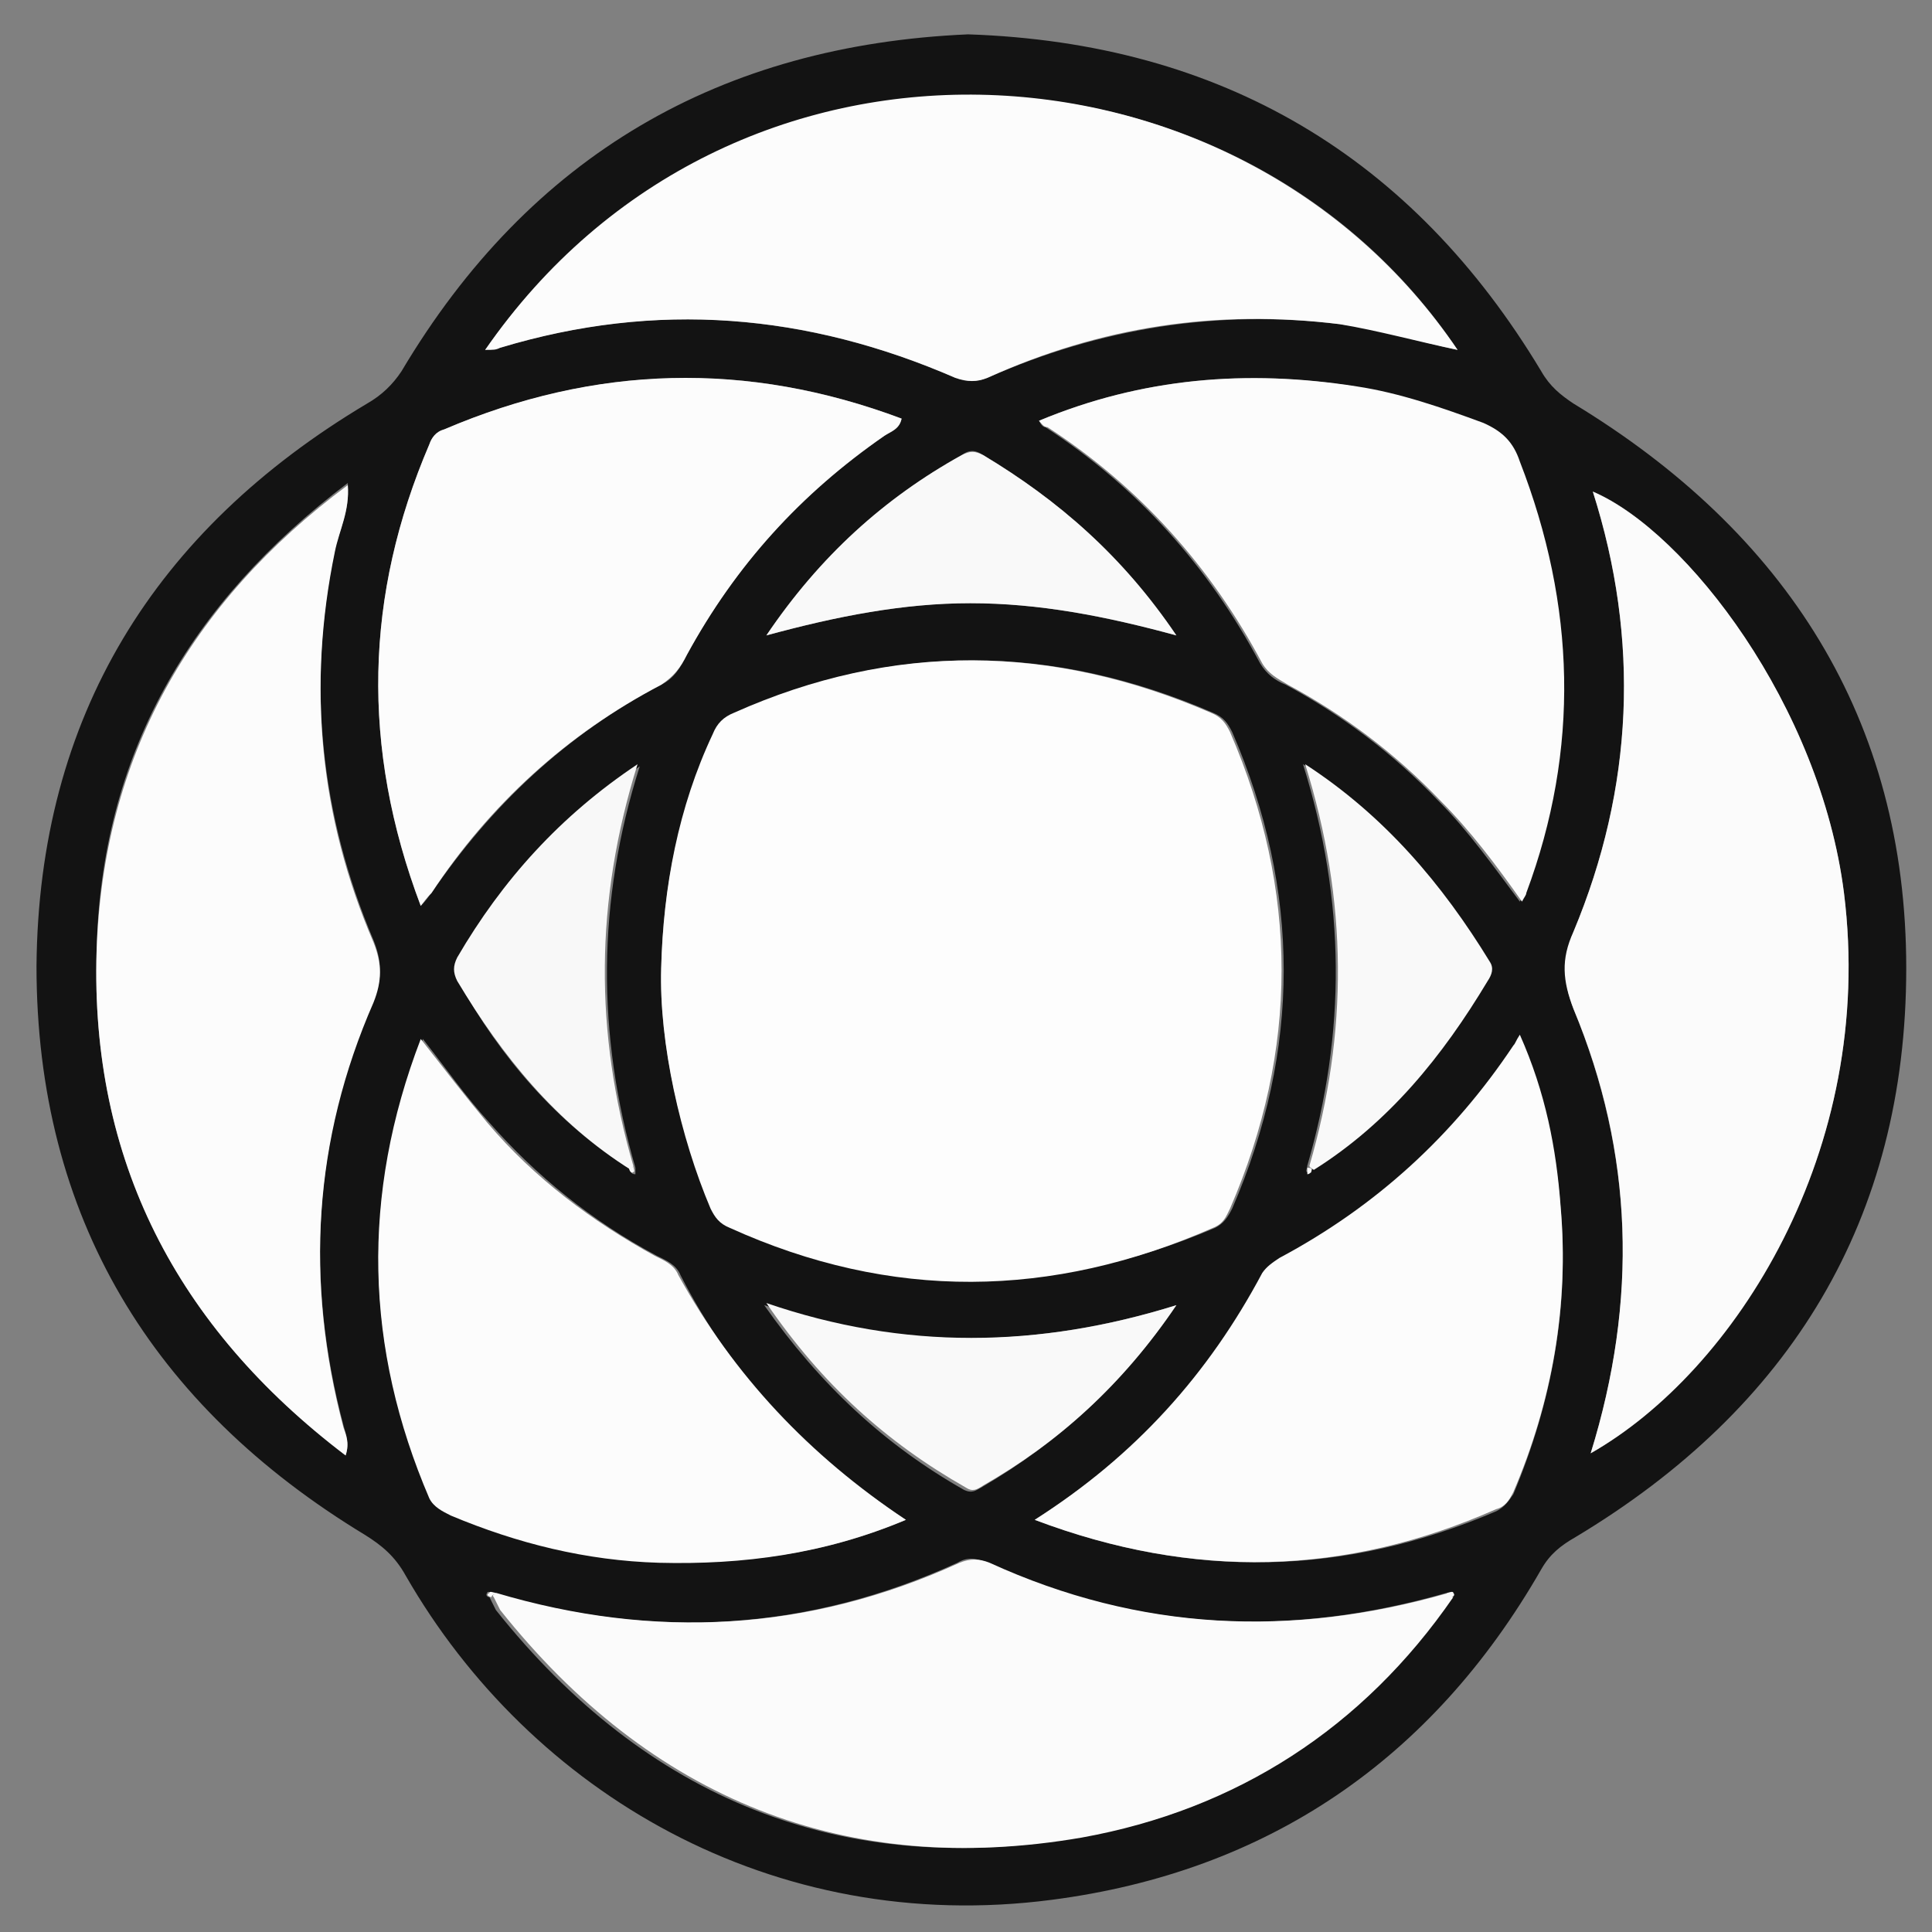 <?xml version="1.0" encoding="UTF-8"?> <svg xmlns="http://www.w3.org/2000/svg" xmlns:xlink="http://www.w3.org/1999/xlink" version="1.1" id="Capa_1" x="0px" y="0px" width="90px" height="90px" viewBox="0 0 90 90" style="enable-background:new 0 0 90 90;" xml:space="preserve"><rect x="0" y="0" width="90" height="90" fill="#808080" stroke="none"/> <style type="text/css"> .st0{fill:#131313;} .st1{fill:#FDFDFD;} .st2{fill:#FCFCFC;} .st3{fill:#FBFBFB;} .st4{fill:#F8F8F8;} .st5{fill:#F9F9F9;} </style> <g> <path class="st0" d="M45.1,1.6C56.9,2,65.8,7.3,71.8,17.3c0.4,0.7,0.9,1.1,1.5,1.5c9.9,6,15.5,14.7,15.5,26.3 c0,11.7-5.4,20.5-15.4,26.5c-0.7,0.4-1.2,0.8-1.6,1.5C66.7,82,59,87.2,49,88.5c-13,1.7-24.3-5-30.1-15.1c-0.5-0.9-1.1-1.4-1.9-1.9 c-9.9-6-15.3-14.8-15.3-26.5c0.1-11.6,5.5-20.3,15.4-26.2c0.7-0.4,1.2-0.9,1.6-1.5C24.7,7.2,33.6,2.1,45.1,1.6z M61.1,54.5 c3.5-2.2,6-5.3,8.1-8.8c0.2-0.3,0.3-0.5,0.1-0.9c-2.1-3.6-4.8-6.8-8.6-9.2c2,6.4,2,12.5,0.2,18.7c0,0.1-0.1,0.3,0,0.3 C61.1,54.7,61.1,54.6,61.1,54.5z M29.4,54.5c0,0.1,0,0.2,0.2,0.2c0,0,0-0.2,0-0.3c-1.8-6.2-1.8-12.4,0.2-18.7 c-3.6,2.5-6.4,5.4-8.4,9c-0.2,0.4-0.3,0.7,0,1.1C23.3,49.2,25.9,52.3,29.4,54.5z M67.4,74.2C60.1,76.3,53,76,46,72.8 c-0.5-0.2-0.9-0.3-1.4,0c-7,3.2-14.2,3.6-21.6,1.4c-0.1,0-0.3-0.1-0.3,0c-0.1,0.1,0,0.2,0.1,0.2c0.1,0.2,0.2,0.4,0.3,0.6 c7,8.8,16.1,12.5,27.1,10.6c7.2-1.2,13.1-5,17.3-11.2c0.1,0,0.3-0.1,0.1-0.2C67.7,74.1,67.6,74.2,67.4,74.2z M30.8,45.1 c-0.1,3.5,0.9,7.9,2.4,11.2c0.2,0.4,0.4,0.7,0.9,0.9c7.5,3.3,15,3.2,22.5,0c0.4-0.2,0.6-0.5,0.8-0.9c3.2-7.4,3.2-14.8,0-22.2 c-0.2-0.4-0.4-0.7-0.9-0.9c-7.4-3.2-14.8-3.3-22.2,0c-0.5,0.2-0.8,0.5-1,1C31.6,37.7,30.9,41.3,30.8,45.1z M22.6,16.3 c0.3-0.1,0.5-0.1,0.7-0.1c7.2-2.2,14.3-1.6,21.2,1.4c0.5,0.2,1,0.2,1.5,0c5.2-2.3,10.7-3.2,16.4-2.5c1.8,0.2,3.6,0.8,5.5,1.2 C57.7,1.1,34.1-0.1,22.6,16.3z M16.1,67.8c0.2-0.6,0-1-0.1-1.4c-1.8-6.8-1.4-13.4,1.4-19.8c0.4-1,0.4-1.8,0-2.8 c-2.5-5.9-3.1-12-1.8-18.2c0.2-0.9,0.7-1.8,0.6-3.1C8.8,28.1,4.7,35.2,4.5,44.3C4.2,54,8.2,61.8,16.1,67.8z M74.1,67.7 c6.7-3.9,13.3-14.1,11.8-26.1c-1.1-8.7-7.4-16.9-11.7-18.7c2.2,6.9,1.9,13.8-0.9,20.5c-0.5,1.3-0.5,2.3,0,3.6 C76.1,53.8,76.3,60.6,74.1,67.7z M19.6,42.2c0.3-0.3,0.4-0.5,0.5-0.6c2.8-4.1,6.3-7.4,10.7-9.7c0.6-0.3,0.9-0.8,1.2-1.4 c2.2-4.1,5.3-7.5,9.2-10.2c0.3-0.2,0.7-0.3,0.8-0.8C34.8,16.8,27.8,17,20.7,20c-0.4,0.2-0.6,0.4-0.7,0.7 C17,27.7,16.8,34.8,19.6,42.2z M42.2,70.8c-4.6-3-8.1-6.7-10.5-11.4c-0.2-0.5-0.7-0.7-1.1-0.9c-3-1.6-5.6-3.7-7.8-6.2 c-1.1-1.2-2-2.5-3.1-3.9C16.8,55.6,17,62.7,20,69.7c0.2,0.5,0.6,0.7,1,0.8c3.1,1.3,6.4,2.1,9.7,2.2C34.6,72.9,38.4,72.4,42.2,70.8z M48.2,70.8c7.4,2.8,14.5,2.6,21.5-0.4c0.4-0.2,0.6-0.5,0.8-0.8c1.8-4.3,2.6-8.7,2.2-13.3c-0.2-2.7-0.8-5.3-1.9-8 c-0.2,0.3-0.2,0.4-0.3,0.5c-2.8,4.2-6.4,7.6-10.9,9.9c-0.3,0.2-0.6,0.4-0.8,0.7C56.4,64.1,52.9,67.8,48.2,70.8z M48.4,19.6 c0.1,0.2,0.2,0.3,0.3,0.3c4.3,2.8,7.6,6.5,10,11c0.3,0.5,0.7,0.8,1.2,1c2.6,1.4,5,3.2,7.1,5.4c1.4,1.4,2.6,3.1,3.8,4.7 c0.1-0.2,0.2-0.3,0.2-0.4c2.5-6.7,2.4-13.5-0.3-20.1c-0.3-0.9-0.8-1.4-1.7-1.8c-1.9-0.7-3.9-1.3-5.9-1.7 C58.1,17.2,53.2,17.6,48.4,19.6z M35.7,29.6c3.3-0.9,6.4-1.5,9.5-1.5c3.2,0,6.3,0.6,9.6,1.5c-2.5-3.7-5.5-6.3-9-8.4 c-0.3-0.2-0.6-0.3-1,0C41.2,23.2,38.2,25.9,35.7,29.6z M54.8,60.8c-6.4,2-12.7,2.1-19.2,0c2.6,3.7,5.6,6.5,9.3,8.6 c0.4,0.2,0.6,0,0.8-0.1C49.3,67.2,52.3,64.5,54.8,60.8z"></path> <path class="st1" d="M30.8,45.1c0.1-3.8,0.8-7.5,2.4-10.9c0.2-0.5,0.5-0.8,1-1c7.4-3.3,14.8-3.2,22.2,0c0.5,0.2,0.7,0.5,0.9,0.9 c3.2,7.4,3.2,14.8,0,22.2c-0.2,0.4-0.3,0.7-0.8,0.9c-7.5,3.3-15,3.4-22.5,0c-0.5-0.2-0.7-0.5-0.9-0.9C31.7,53,30.7,48.6,30.8,45.1z "></path> <path class="st2" d="M22.6,16.3c11.4-16.5,35-15.2,45.3,0c-1.9-0.4-3.7-0.9-5.5-1.2c-5.7-0.7-11.1,0.1-16.4,2.5 c-0.5,0.2-0.9,0.2-1.5,0c-6.9-3-13.9-3.6-21.2-1.4C23.1,16.3,23,16.3,22.6,16.3z"></path> <path class="st3" d="M23.1,74.2c7.4,2.2,14.6,1.8,21.6-1.4c0.5-0.2,0.9-0.2,1.4,0c7,3.2,14.1,3.5,21.4,1.4c0.1,0.1,0.1,0.2,0.2,0.2 c-4.2,6.1-10.1,9.9-17.3,11.2c-11,1.9-20.1-1.8-27.1-10.6c-0.1-0.2-0.2-0.4-0.3-0.6C22.9,74.3,23,74.3,23.1,74.2z"></path> <path class="st2" d="M16.1,67.8C8.2,61.8,4.2,54,4.5,44.3c0.3-9,4.3-16.2,11.7-21.7c0.1,1.2-0.4,2.1-0.6,3.1 c-1.3,6.3-0.7,12.4,1.8,18.2c0.4,1,0.4,1.8,0,2.8c-2.8,6.4-3.2,13-1.4,19.8C16.1,66.8,16.3,67.2,16.1,67.8z"></path> <path class="st3" d="M74.1,67.7c2.2-7.1,2-14-0.8-20.7c-0.5-1.3-0.6-2.3,0-3.6c2.8-6.7,3.1-13.6,0.9-20.5 c4.4,1.9,10.6,10,11.7,18.7C87.4,53.6,80.8,63.9,74.1,67.7z"></path> <path class="st2" d="M19.6,42.2C16.8,34.8,17,27.7,20,20.7c0.1-0.3,0.3-0.6,0.7-0.7c7-3,14.1-3.2,21.3-0.5 c-0.1,0.5-0.5,0.6-0.8,0.8c-3.9,2.7-6.9,6-9.2,10.2c-0.3,0.6-0.6,1-1.2,1.4c-4.4,2.3-8,5.6-10.7,9.7C20,41.7,19.9,41.8,19.6,42.2z"></path> <path class="st2" d="M42.2,70.8c-3.8,1.6-7.6,2.1-11.5,2c-3.4-0.1-6.6-0.9-9.7-2.2c-0.4-0.2-0.8-0.4-1-0.8c-3-7-3.2-14.1-0.4-21.4 c1.1,1.4,2.1,2.7,3.1,3.9c2.2,2.6,4.9,4.6,7.8,6.2c0.4,0.2,0.9,0.4,1.1,0.9C34.2,64.1,37.7,67.8,42.2,70.8z"></path> <path class="st2" d="M48.2,70.8c4.7-3,8.1-6.8,10.6-11.5c0.2-0.3,0.5-0.5,0.8-0.7c4.5-2.4,8.1-5.7,10.9-9.9 c0.1-0.1,0.1-0.2,0.3-0.5c1.2,2.7,1.7,5.3,1.9,8c0.4,4.6-0.4,9.1-2.2,13.3c-0.2,0.4-0.4,0.7-0.8,0.8C62.7,73.4,55.6,73.6,48.2,70.8 z"></path> <path class="st2" d="M48.4,19.6c4.8-2,9.7-2.4,14.8-1.6c2,0.3,4,1,5.9,1.7c0.9,0.4,1.4,0.9,1.7,1.8c2.6,6.7,2.8,13.4,0.3,20.1 c0,0.1-0.1,0.2-0.2,0.4c-1.2-1.7-2.4-3.3-3.8-4.7c-2.1-2.2-4.5-4-7.1-5.4c-0.5-0.3-0.9-0.5-1.2-1c-2.4-4.5-5.7-8.2-10-11 C48.6,19.9,48.5,19.7,48.4,19.6z"></path> <path class="st4" d="M29.4,54.5c-3.5-2.2-6-5.3-8.1-8.8c-0.2-0.4-0.2-0.7,0-1.1c2.1-3.6,4.8-6.6,8.4-9c-2,6.4-2,12.5-0.2,18.7 C29.5,54.4,29.4,54.4,29.4,54.5z"></path> <path class="st5" d="M61,54.3c1.8-6.2,1.8-12.3-0.2-18.7c3.7,2.4,6.4,5.6,8.6,9.2c0.2,0.3,0.1,0.6-0.1,0.9 c-2.1,3.5-4.6,6.6-8.1,8.8C61.1,54.4,61,54.4,61,54.3z"></path> <path class="st5" d="M35.7,29.6c2.5-3.7,5.5-6.4,9.1-8.4c0.4-0.2,0.6-0.2,1,0c3.5,2.1,6.5,4.7,9,8.4c-3.3-0.9-6.4-1.5-9.6-1.5 C42.1,28.1,39,28.7,35.7,29.6z"></path> <path class="st5" d="M54.8,60.8c-2.5,3.7-5.5,6.4-9,8.4c-0.3,0.2-0.5,0.3-0.8,0.1c-3.7-2.1-6.7-4.8-9.3-8.6 C42.1,62.9,48.4,62.8,54.8,60.8z"></path> <path class="st4" d="M29.5,54.3c0,0.1,0.1,0.3,0,0.3c-0.1,0.1-0.2-0.1-0.2-0.2C29.4,54.4,29.5,54.4,29.5,54.3z"></path> <path class="st5" d="M61.1,54.5c0,0.1-0.1,0.2-0.2,0.2c0,0,0-0.2,0-0.3C61,54.4,61.1,54.4,61.1,54.5z"></path> <path class="st3" d="M22.9,74.4c-0.1,0-0.3-0.1-0.1-0.2c0-0.1,0.2,0,0.3,0C23,74.3,22.9,74.3,22.9,74.4z"></path> <path class="st3" d="M67.4,74.2c0.1,0,0.3-0.1,0.3,0c0.1,0.1,0,0.2-0.1,0.2C67.6,74.3,67.5,74.3,67.4,74.2z"></path> </g> </svg> 